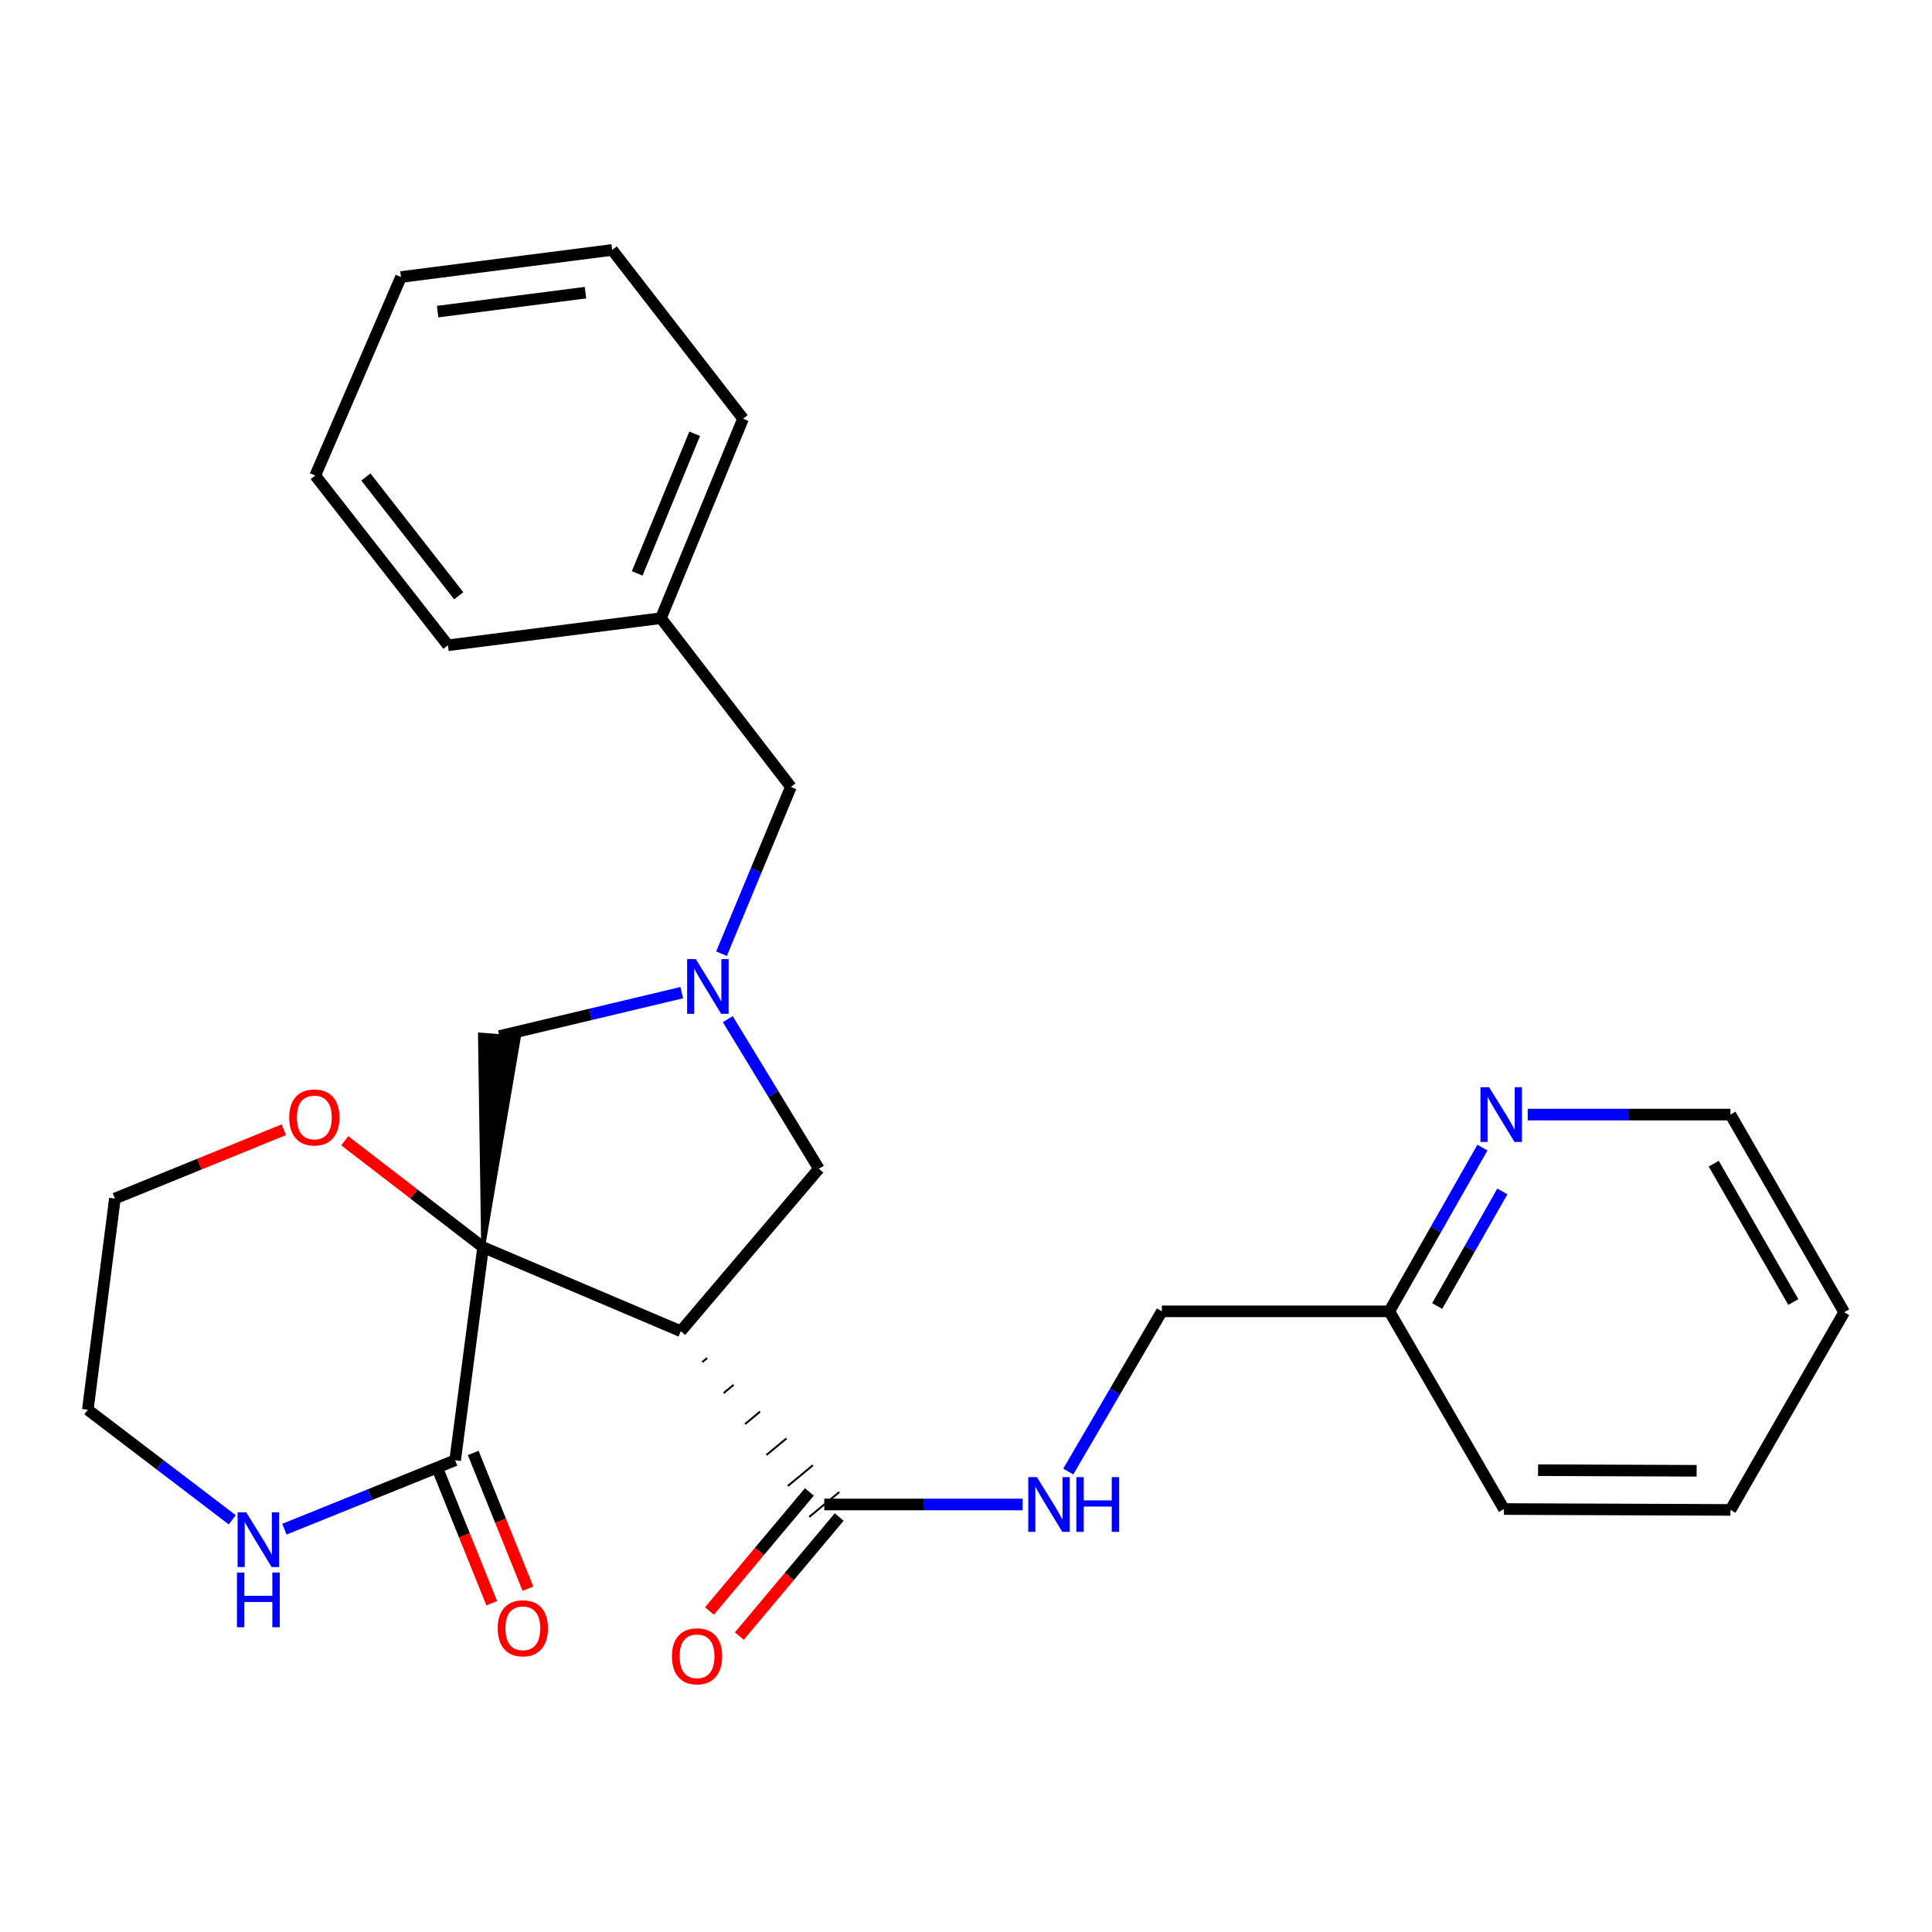 <?xml version='1.0' encoding='iso-8859-1'?>
<svg version='1.1' baseProfile='full'
              xmlns='http://www.w3.org/2000/svg'
                      xmlns:rdkit='http://www.rdkit.org/xml'
                      xmlns:xlink='http://www.w3.org/1999/xlink'
                  xml:space='preserve'
width='1000px' height='1000px' viewBox='0 0 1000 1000'>
<!-- END OF HEADER -->
<rect style='opacity:1.0;fill:#FFFFFF;stroke:none' width='1000' height='1000' x='0' y='0'> </rect>
<path class='bond-0' d='M 250.058,645.583 L 352.371,689.027' style='fill:none;fill-rule:evenodd;stroke:#000000;stroke-width:6px;stroke-linecap:butt;stroke-linejoin:miter;stroke-opacity:1' />
<path class='bond-1' d='M 250.058,645.583 L 235.585,755.823' style='fill:none;fill-rule:evenodd;stroke:#000000;stroke-width:6px;stroke-linecap:butt;stroke-linejoin:miter;stroke-opacity:1' />
<path class='bond-4' d='M 250.058,645.583 L 268.538,537.038 L 248.418,535.488 Z' style='fill:#000000;fill-rule:evenodd;fill-opacity:1;stroke:#000000;stroke-width:2px;stroke-linecap:butt;stroke-linejoin:miter;stroke-opacity:1;' />
<path class='bond-6' d='M 250.058,645.583 L 214.258,618.016' style='fill:none;fill-rule:evenodd;stroke:#000000;stroke-width:6px;stroke-linecap:butt;stroke-linejoin:miter;stroke-opacity:1' />
<path class='bond-6' d='M 214.258,618.016 L 178.457,590.449' style='fill:none;fill-rule:evenodd;stroke:#FF0000;stroke-width:6px;stroke-linecap:butt;stroke-linejoin:miter;stroke-opacity:1' />
<path class='bond-3' d='M 363.455,705.047 L 366.046,702.902' style='fill:none;fill-rule:evenodd;stroke:#000000;stroke-width:1.0px;stroke-linecap:butt;stroke-linejoin:miter;stroke-opacity:1' />
<path class='bond-3' d='M 374.539,721.068 L 379.72,716.778' style='fill:none;fill-rule:evenodd;stroke:#000000;stroke-width:1.0px;stroke-linecap:butt;stroke-linejoin:miter;stroke-opacity:1' />
<path class='bond-3' d='M 385.623,737.089 L 393.394,730.654' style='fill:none;fill-rule:evenodd;stroke:#000000;stroke-width:1.0px;stroke-linecap:butt;stroke-linejoin:miter;stroke-opacity:1' />
<path class='bond-3' d='M 396.707,753.11 L 407.068,744.529' style='fill:none;fill-rule:evenodd;stroke:#000000;stroke-width:1.0px;stroke-linecap:butt;stroke-linejoin:miter;stroke-opacity:1' />
<path class='bond-3' d='M 407.79,769.131 L 420.742,758.405' style='fill:none;fill-rule:evenodd;stroke:#000000;stroke-width:1.0px;stroke-linecap:butt;stroke-linejoin:miter;stroke-opacity:1' />
<path class='bond-3' d='M 418.874,785.152 L 434.417,772.28' style='fill:none;fill-rule:evenodd;stroke:#000000;stroke-width:1.0px;stroke-linecap:butt;stroke-linejoin:miter;stroke-opacity:1' />
<path class='bond-5' d='M 352.371,689.027 L 423.854,604.943' style='fill:none;fill-rule:evenodd;stroke:#000000;stroke-width:6px;stroke-linecap:butt;stroke-linejoin:miter;stroke-opacity:1' />
<path class='bond-8' d='M 235.585,755.823 L 191.401,773.662' style='fill:none;fill-rule:evenodd;stroke:#000000;stroke-width:6px;stroke-linecap:butt;stroke-linejoin:miter;stroke-opacity:1' />
<path class='bond-8' d='M 191.401,773.662 L 147.217,791.5' style='fill:none;fill-rule:evenodd;stroke:#0000FF;stroke-width:6px;stroke-linecap:butt;stroke-linejoin:miter;stroke-opacity:1' />
<path class='bond-9' d='M 226.227,759.596 L 240.385,794.713' style='fill:none;fill-rule:evenodd;stroke:#000000;stroke-width:6px;stroke-linecap:butt;stroke-linejoin:miter;stroke-opacity:1' />
<path class='bond-9' d='M 240.385,794.713 L 254.544,829.831' style='fill:none;fill-rule:evenodd;stroke:#FF0000;stroke-width:6px;stroke-linecap:butt;stroke-linejoin:miter;stroke-opacity:1' />
<path class='bond-9' d='M 244.943,752.05 L 259.101,787.167' style='fill:none;fill-rule:evenodd;stroke:#000000;stroke-width:6px;stroke-linecap:butt;stroke-linejoin:miter;stroke-opacity:1' />
<path class='bond-9' d='M 259.101,787.167 L 273.26,822.285' style='fill:none;fill-rule:evenodd;stroke:#FF0000;stroke-width:6px;stroke-linecap:butt;stroke-linejoin:miter;stroke-opacity:1' />
<path class='bond-2' d='M 352.883,513.795 L 305.681,525.029' style='fill:none;fill-rule:evenodd;stroke:#0000FF;stroke-width:6px;stroke-linecap:butt;stroke-linejoin:miter;stroke-opacity:1' />
<path class='bond-2' d='M 305.681,525.029 L 258.478,536.263' style='fill:none;fill-rule:evenodd;stroke:#000000;stroke-width:6px;stroke-linecap:butt;stroke-linejoin:miter;stroke-opacity:1' />
<path class='bond-12' d='M 373.451,493.623 L 391.405,450.473' style='fill:none;fill-rule:evenodd;stroke:#0000FF;stroke-width:6px;stroke-linecap:butt;stroke-linejoin:miter;stroke-opacity:1' />
<path class='bond-12' d='M 391.405,450.473 L 409.358,407.324' style='fill:none;fill-rule:evenodd;stroke:#000000;stroke-width:6px;stroke-linecap:butt;stroke-linejoin:miter;stroke-opacity:1' />
<path class='bond-27' d='M 376.7,527.501 L 400.277,566.222' style='fill:none;fill-rule:evenodd;stroke:#0000FF;stroke-width:6px;stroke-linecap:butt;stroke-linejoin:miter;stroke-opacity:1' />
<path class='bond-27' d='M 400.277,566.222 L 423.854,604.943' style='fill:none;fill-rule:evenodd;stroke:#000000;stroke-width:6px;stroke-linecap:butt;stroke-linejoin:miter;stroke-opacity:1' />
<path class='bond-7' d='M 426.645,778.716 L 477.985,778.716' style='fill:none;fill-rule:evenodd;stroke:#000000;stroke-width:6px;stroke-linecap:butt;stroke-linejoin:miter;stroke-opacity:1' />
<path class='bond-7' d='M 477.985,778.716 L 529.324,778.716' style='fill:none;fill-rule:evenodd;stroke:#0000FF;stroke-width:6px;stroke-linecap:butt;stroke-linejoin:miter;stroke-opacity:1' />
<path class='bond-11' d='M 418.915,772.231 L 393.069,803.041' style='fill:none;fill-rule:evenodd;stroke:#000000;stroke-width:6px;stroke-linecap:butt;stroke-linejoin:miter;stroke-opacity:1' />
<path class='bond-11' d='M 393.069,803.041 L 367.223,833.85' style='fill:none;fill-rule:evenodd;stroke:#FF0000;stroke-width:6px;stroke-linecap:butt;stroke-linejoin:miter;stroke-opacity:1' />
<path class='bond-11' d='M 434.376,785.201 L 408.529,816.01' style='fill:none;fill-rule:evenodd;stroke:#000000;stroke-width:6px;stroke-linecap:butt;stroke-linejoin:miter;stroke-opacity:1' />
<path class='bond-11' d='M 408.529,816.01 L 382.683,846.82' style='fill:none;fill-rule:evenodd;stroke:#FF0000;stroke-width:6px;stroke-linecap:butt;stroke-linejoin:miter;stroke-opacity:1' />
<path class='bond-17' d='M 146.914,584.747 L 103.191,602.558' style='fill:none;fill-rule:evenodd;stroke:#FF0000;stroke-width:6px;stroke-linecap:butt;stroke-linejoin:miter;stroke-opacity:1' />
<path class='bond-17' d='M 103.191,602.558 L 59.468,620.369' style='fill:none;fill-rule:evenodd;stroke:#000000;stroke-width:6px;stroke-linecap:butt;stroke-linejoin:miter;stroke-opacity:1' />
<path class='bond-13' d='M 552.937,761.661 L 577.16,720.204' style='fill:none;fill-rule:evenodd;stroke:#0000FF;stroke-width:6px;stroke-linecap:butt;stroke-linejoin:miter;stroke-opacity:1' />
<path class='bond-13' d='M 577.16,720.204 L 601.383,678.746' style='fill:none;fill-rule:evenodd;stroke:#000000;stroke-width:6px;stroke-linecap:butt;stroke-linejoin:miter;stroke-opacity:1' />
<path class='bond-28' d='M 120.217,786.647 L 82.836,758.163' style='fill:none;fill-rule:evenodd;stroke:#0000FF;stroke-width:6px;stroke-linecap:butt;stroke-linejoin:miter;stroke-opacity:1' />
<path class='bond-28' d='M 82.836,758.163 L 45.455,729.678' style='fill:none;fill-rule:evenodd;stroke:#000000;stroke-width:6px;stroke-linecap:butt;stroke-linejoin:miter;stroke-opacity:1' />
<path class='bond-10' d='M 767.31,593.993 L 743.21,636.369' style='fill:none;fill-rule:evenodd;stroke:#0000FF;stroke-width:6px;stroke-linecap:butt;stroke-linejoin:miter;stroke-opacity:1' />
<path class='bond-10' d='M 743.21,636.369 L 719.111,678.746' style='fill:none;fill-rule:evenodd;stroke:#000000;stroke-width:6px;stroke-linecap:butt;stroke-linejoin:miter;stroke-opacity:1' />
<path class='bond-10' d='M 777.622,616.682 L 760.752,646.345' style='fill:none;fill-rule:evenodd;stroke:#0000FF;stroke-width:6px;stroke-linecap:butt;stroke-linejoin:miter;stroke-opacity:1' />
<path class='bond-10' d='M 760.752,646.345 L 743.883,676.009' style='fill:none;fill-rule:evenodd;stroke:#000000;stroke-width:6px;stroke-linecap:butt;stroke-linejoin:miter;stroke-opacity:1' />
<path class='bond-18' d='M 790.734,576.904 L 843.211,576.904' style='fill:none;fill-rule:evenodd;stroke:#0000FF;stroke-width:6px;stroke-linecap:butt;stroke-linejoin:miter;stroke-opacity:1' />
<path class='bond-18' d='M 843.211,576.904 L 895.687,576.904' style='fill:none;fill-rule:evenodd;stroke:#000000;stroke-width:6px;stroke-linecap:butt;stroke-linejoin:miter;stroke-opacity:1' />
<path class='bond-15' d='M 409.358,407.324 L 342.091,319.966' style='fill:none;fill-rule:evenodd;stroke:#000000;stroke-width:6px;stroke-linecap:butt;stroke-linejoin:miter;stroke-opacity:1' />
<path class='bond-14' d='M 601.383,678.746 L 719.111,678.746' style='fill:none;fill-rule:evenodd;stroke:#000000;stroke-width:6px;stroke-linecap:butt;stroke-linejoin:miter;stroke-opacity:1' />
<path class='bond-19' d='M 719.111,678.746 L 778.429,781.07' style='fill:none;fill-rule:evenodd;stroke:#000000;stroke-width:6px;stroke-linecap:butt;stroke-linejoin:miter;stroke-opacity:1' />
<path class='bond-20' d='M 342.091,319.966 L 384.603,216.723' style='fill:none;fill-rule:evenodd;stroke:#000000;stroke-width:6px;stroke-linecap:butt;stroke-linejoin:miter;stroke-opacity:1' />
<path class='bond-20' d='M 329.808,296.796 L 359.567,224.526' style='fill:none;fill-rule:evenodd;stroke:#000000;stroke-width:6px;stroke-linecap:butt;stroke-linejoin:miter;stroke-opacity:1' />
<path class='bond-21' d='M 342.091,319.966 L 231.851,333.991' style='fill:none;fill-rule:evenodd;stroke:#000000;stroke-width:6px;stroke-linecap:butt;stroke-linejoin:miter;stroke-opacity:1' />
<path class='bond-16' d='M 45.455,729.678 L 59.468,620.369' style='fill:none;fill-rule:evenodd;stroke:#000000;stroke-width:6px;stroke-linecap:butt;stroke-linejoin:miter;stroke-opacity:1' />
<path class='bond-30' d='M 895.687,576.904 L 954.545,679.217' style='fill:none;fill-rule:evenodd;stroke:#000000;stroke-width:6px;stroke-linecap:butt;stroke-linejoin:miter;stroke-opacity:1' />
<path class='bond-30' d='M 887.023,602.314 L 928.225,673.933' style='fill:none;fill-rule:evenodd;stroke:#000000;stroke-width:6px;stroke-linecap:butt;stroke-linejoin:miter;stroke-opacity:1' />
<path class='bond-25' d='M 778.429,781.07 L 895.687,781.53' style='fill:none;fill-rule:evenodd;stroke:#000000;stroke-width:6px;stroke-linecap:butt;stroke-linejoin:miter;stroke-opacity:1' />
<path class='bond-25' d='M 796.097,760.959 L 878.177,761.281' style='fill:none;fill-rule:evenodd;stroke:#000000;stroke-width:6px;stroke-linecap:butt;stroke-linejoin:miter;stroke-opacity:1' />
<path class='bond-23' d='M 384.603,216.723 L 316.866,129.365' style='fill:none;fill-rule:evenodd;stroke:#000000;stroke-width:6px;stroke-linecap:butt;stroke-linejoin:miter;stroke-opacity:1' />
<path class='bond-24' d='M 231.851,333.991 L 163.172,246.141' style='fill:none;fill-rule:evenodd;stroke:#000000;stroke-width:6px;stroke-linecap:butt;stroke-linejoin:miter;stroke-opacity:1' />
<path class='bond-24' d='M 237.448,308.385 L 189.372,246.889' style='fill:none;fill-rule:evenodd;stroke:#000000;stroke-width:6px;stroke-linecap:butt;stroke-linejoin:miter;stroke-opacity:1' />
<path class='bond-22' d='M 954.545,679.217 L 895.687,781.53' style='fill:none;fill-rule:evenodd;stroke:#000000;stroke-width:6px;stroke-linecap:butt;stroke-linejoin:miter;stroke-opacity:1' />
<path class='bond-29' d='M 316.866,129.365 L 207.546,143.379' style='fill:none;fill-rule:evenodd;stroke:#000000;stroke-width:6px;stroke-linecap:butt;stroke-linejoin:miter;stroke-opacity:1' />
<path class='bond-29' d='M 303.034,151.484 L 226.51,161.293' style='fill:none;fill-rule:evenodd;stroke:#000000;stroke-width:6px;stroke-linecap:butt;stroke-linejoin:miter;stroke-opacity:1' />
<path class='bond-26' d='M 163.172,246.141 L 207.546,143.379' style='fill:none;fill-rule:evenodd;stroke:#000000;stroke-width:6px;stroke-linecap:butt;stroke-linejoin:miter;stroke-opacity:1' />
<path  class='atom-3' d='M 360.137 496.419
L 369.417 511.419
Q 370.337 512.899, 371.817 515.579
Q 373.297 518.259, 373.377 518.419
L 373.377 496.419
L 377.137 496.419
L 377.137 524.739
L 373.257 524.739
L 363.297 508.339
Q 362.137 506.419, 360.897 504.219
Q 359.697 502.019, 359.337 501.339
L 359.337 524.739
L 355.657 524.739
L 355.657 496.419
L 360.137 496.419
' fill='#0000FF'/>
<path  class='atom-7' d='M 149.701 578.396
Q 149.701 571.596, 153.061 567.796
Q 156.421 563.996, 162.701 563.996
Q 168.981 563.996, 172.341 567.796
Q 175.701 571.596, 175.701 578.396
Q 175.701 585.276, 172.301 589.196
Q 168.901 593.076, 162.701 593.076
Q 156.461 593.076, 153.061 589.196
Q 149.701 585.316, 149.701 578.396
M 162.701 589.876
Q 167.021 589.876, 169.341 586.996
Q 171.701 584.076, 171.701 578.396
Q 171.701 572.836, 169.341 570.036
Q 167.021 567.196, 162.701 567.196
Q 158.381 567.196, 156.021 569.996
Q 153.701 572.796, 153.701 578.396
Q 153.701 584.116, 156.021 586.996
Q 158.381 589.876, 162.701 589.876
' fill='#FF0000'/>
<path  class='atom-8' d='M 536.712 764.556
L 545.992 779.556
Q 546.912 781.036, 548.392 783.716
Q 549.872 786.396, 549.952 786.556
L 549.952 764.556
L 553.712 764.556
L 553.712 792.876
L 549.832 792.876
L 539.872 776.476
Q 538.712 774.556, 537.472 772.356
Q 536.272 770.156, 535.912 769.476
L 535.912 792.876
L 532.232 792.876
L 532.232 764.556
L 536.712 764.556
' fill='#0000FF'/>
<path  class='atom-8' d='M 557.112 764.556
L 560.952 764.556
L 560.952 776.596
L 575.432 776.596
L 575.432 764.556
L 579.272 764.556
L 579.272 792.876
L 575.432 792.876
L 575.432 779.796
L 560.952 779.796
L 560.952 792.876
L 557.112 792.876
L 557.112 764.556
' fill='#0000FF'/>
<path  class='atom-9' d='M 127.471 782.785
L 136.751 797.785
Q 137.671 799.265, 139.151 801.945
Q 140.631 804.625, 140.711 804.785
L 140.711 782.785
L 144.471 782.785
L 144.471 811.105
L 140.591 811.105
L 130.631 794.705
Q 129.471 792.785, 128.231 790.585
Q 127.031 788.385, 126.671 787.705
L 126.671 811.105
L 122.991 811.105
L 122.991 782.785
L 127.471 782.785
' fill='#0000FF'/>
<path  class='atom-9' d='M 122.651 813.937
L 126.491 813.937
L 126.491 825.977
L 140.971 825.977
L 140.971 813.937
L 144.811 813.937
L 144.811 842.257
L 140.971 842.257
L 140.971 829.177
L 126.491 829.177
L 126.491 842.257
L 122.651 842.257
L 122.651 813.937
' fill='#0000FF'/>
<path  class='atom-10' d='M 257.62 842.8
Q 257.62 836, 260.98 832.2
Q 264.34 828.4, 270.62 828.4
Q 276.9 828.4, 280.26 832.2
Q 283.62 836, 283.62 842.8
Q 283.62 849.68, 280.22 853.6
Q 276.82 857.48, 270.62 857.48
Q 264.38 857.48, 260.98 853.6
Q 257.62 849.72, 257.62 842.8
M 270.62 854.28
Q 274.94 854.28, 277.26 851.4
Q 279.62 848.48, 279.62 842.8
Q 279.62 837.24, 277.26 834.44
Q 274.94 831.6, 270.62 831.6
Q 266.3 831.6, 263.94 834.4
Q 261.62 837.2, 261.62 842.8
Q 261.62 848.52, 263.94 851.4
Q 266.3 854.28, 270.62 854.28
' fill='#FF0000'/>
<path  class='atom-11' d='M 770.768 562.744
L 780.048 577.744
Q 780.968 579.224, 782.448 581.904
Q 783.928 584.584, 784.008 584.744
L 784.008 562.744
L 787.768 562.744
L 787.768 591.064
L 783.888 591.064
L 773.928 574.664
Q 772.768 572.744, 771.528 570.544
Q 770.328 568.344, 769.968 567.664
L 769.968 591.064
L 766.288 591.064
L 766.288 562.744
L 770.768 562.744
' fill='#0000FF'/>
<path  class='atom-12' d='M 347.791 857.297
Q 347.791 850.497, 351.151 846.697
Q 354.511 842.897, 360.791 842.897
Q 367.071 842.897, 370.431 846.697
Q 373.791 850.497, 373.791 857.297
Q 373.791 864.177, 370.391 868.097
Q 366.991 871.977, 360.791 871.977
Q 354.551 871.977, 351.151 868.097
Q 347.791 864.217, 347.791 857.297
M 360.791 868.777
Q 365.111 868.777, 367.431 865.897
Q 369.791 862.977, 369.791 857.297
Q 369.791 851.737, 367.431 848.937
Q 365.111 846.097, 360.791 846.097
Q 356.471 846.097, 354.111 848.897
Q 351.791 851.697, 351.791 857.297
Q 351.791 863.017, 354.111 865.897
Q 356.471 868.777, 360.791 868.777
' fill='#FF0000'/>
</svg>
